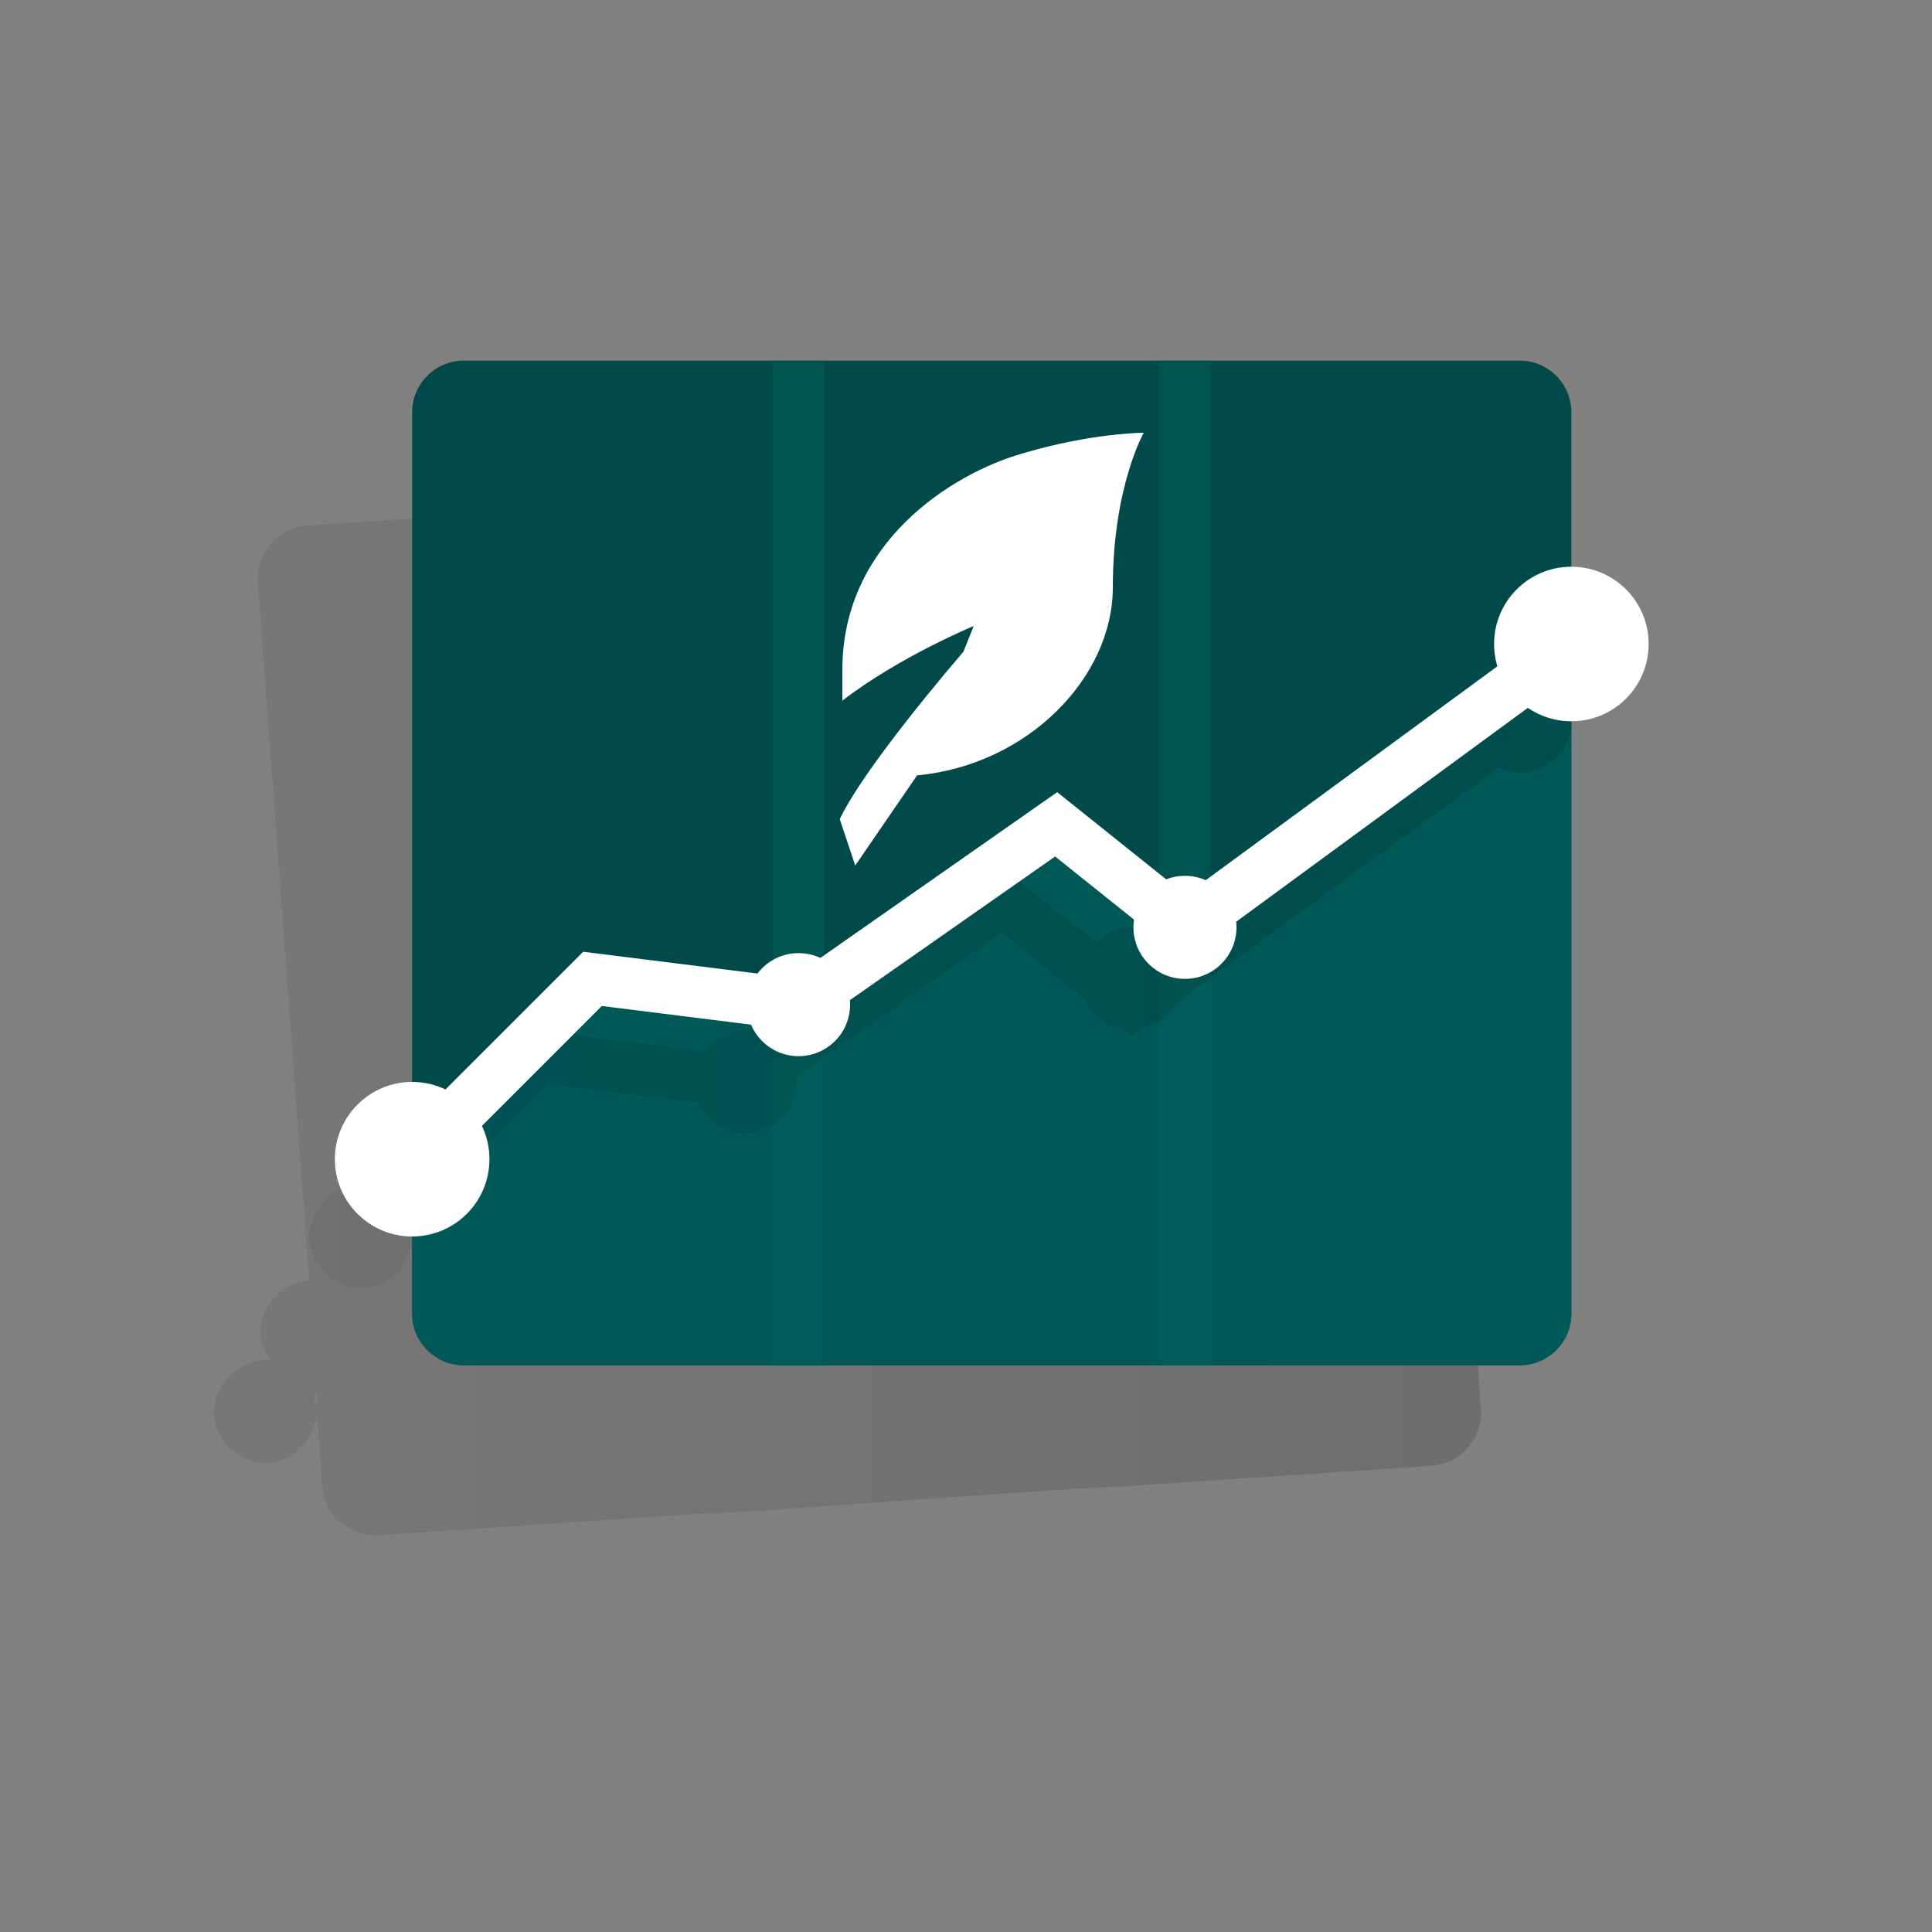 <?xml version="1.0" encoding="utf-8"?>
<!-- Generator: Adobe Illustrator 24.3.0, SVG Export Plug-In . SVG Version: 6.00 Build 0)  -->
<svg version="1.1" id="Layer_1" xmlns="http://www.w3.org/2000/svg" xmlns:xlink="http://www.w3.org/1999/xlink" x="0px" y="0px"
	 viewBox="0 0 75 75" style="enable-background:new 0 0 75 75;" xml:space="preserve">
<rect x="0" y="0" width="75" height="75" fill="#808080" stroke="none"/>
<style type="text/css">
	.st0{fill:none;}
	.st1{opacity:0.5;fill-rule:evenodd;clip-rule:evenodd;fill:url(#Shape_6_);enable-background:new    ;}
	.st2{fill-rule:evenodd;clip-rule:evenodd;fill:url(#Shape_7_);}
	.st3{opacity:0.7;fill-rule:evenodd;clip-rule:evenodd;fill:url(#Shape_8_);enable-background:new    ;}
	.st4{opacity:0.5;fill-rule:evenodd;clip-rule:evenodd;fill:url(#Rectangle-path_2_);enable-background:new    ;}
	.st5{opacity:0.5;fill-rule:evenodd;clip-rule:evenodd;fill:url(#Rectangle-path_3_);enable-background:new    ;}
	.st6{fill-rule:evenodd;clip-rule:evenodd;fill:url(#Shape_9_);}
	.st7{fill:none;stroke:#FFFFFF;stroke-width:2;}
	.st8{fill-rule:evenodd;clip-rule:evenodd;fill:#FFFFFF;}
	.st9{fill:#FFFFFF;}
</style>
<desc>Created with Sketch.</desc>
<g id="ICONS-_x2F_-FANCY-_x2F_-Stock">
	<g id="Icons-_x2F_-Fancy-_x2F_-iconen-artboards-copy_x5F_icon-stock">
		<rect id="Rectangle-3-Copy-81" class="st0" width="75" height="75"/>
		
			<linearGradient id="Shape_6_" gradientUnits="userSpaceOnUse" x1="-697.586" y1="770.507" x2="-696.588" y2="770.507" gradientTransform="matrix(49.4 0 0 -41.9 34469.102 32322.898)">
			<stop  offset="0" style="stop-color:#000000;stop-opacity:0.13"/>
			<stop  offset="1" style="stop-color:#000000;stop-opacity:0.28"/>
		</linearGradient>
		<path id="Shape" class="st1" d="M55.5,26.6l-0.5-7c-0.1-1.1-1-1.9-2.1-1.9l-12,0.8l-2,0.1l-13,0.9l-2,0.1l-12,0.8
			c-1.1,0.1-1.9,1-1.9,2.1l2,27.2c-1.1,0.1-1.9,1-1.9,2.1c0,0.4,0.2,0.7,0.4,1h-0.3c-1.1,0.1-1.9,1-1.9,2.1c0.1,1.1,1,1.9,2.1,1.9
			c1.1-0.1,1.9-1,1.9-2.1c0-0.2-0.1-0.3-0.1-0.5l0.1-0.1v0.6l0.2,3c0.1,1.1,1,1.9,2.1,1.9l12-0.8l2-0.1l13-0.9l2-0.1l12-0.8
			c1.1-0.1,1.9-1,1.9-2.1l-1.7-23.9c1.1-0.1,1.9-1,1.9-2.1C57.6,27.3,56.6,26.5,55.5,26.6z"/>
		
			<linearGradient id="Shape_7_" gradientUnits="userSpaceOnUse" x1="-692.412" y1="774.146" x2="-694.792" y2="770.574" gradientTransform="matrix(45 0 0 -39 31344 30034)">
			<stop  offset="0" style="stop-color:#003737"/>
			<stop  offset="1" style="stop-color:#014A49"/>
		</linearGradient>
		<path id="Shape_1_" class="st2" d="M61,16v35c0,1.1-0.9,2-2,2H18c-1.1,0-2-0.9-2-2V16c0-1.1,0.9-2,2-2h41C60.1,14,61,14.9,61,16z"
			/>
		
			<linearGradient id="Shape_8_" gradientUnits="userSpaceOnUse" x1="-695.166" y1="762.557" x2="-696.033" y2="761.164" gradientTransform="matrix(45 0 0 -28 31344 21377)">
			<stop  offset="0" style="stop-color:#005E5D"/>
			<stop  offset="1" style="stop-color:#005E5D"/>
		</linearGradient>
		<path id="Shape_2_" class="st3" d="M61,25v26c0,1.1-0.9,2-2,2H18c-1.1,0-2-0.9-2-2v-6l7-7l8,1l10-7l5,4L61,25z"/>
		
			<linearGradient id="Rectangle-path_2_" gradientUnits="userSpaceOnUse" x1="-350.597" y1="769.495" x2="-362.847" y2="768.867" gradientTransform="matrix(2 0 0 -39 742 30034)">
			<stop  offset="0" style="stop-color:#005E5D"/>
			<stop  offset="1" style="stop-color:#005E5D"/>
		</linearGradient>
		<rect id="Rectangle-path" x="30" y="14" class="st4" width="2" height="39"/>
		
			<linearGradient id="Rectangle-path_3_" gradientUnits="userSpaceOnUse" x1="-350.597" y1="769.495" x2="-362.847" y2="768.867" gradientTransform="matrix(2 0 0 -39 757 30034)">
			<stop  offset="0" style="stop-color:#005E5D"/>
			<stop  offset="1" style="stop-color:#005E5D"/>
		</linearGradient>
		<rect id="Rectangle-path_1_" x="45" y="14" class="st5" width="2" height="39"/>
		
			<linearGradient id="Shape_9_" gradientUnits="userSpaceOnUse" x1="-697.469" y1="757.833" x2="-696.469" y2="757.833" gradientTransform="matrix(49 0 0 -24 34188 18226)">
			<stop  offset="0" style="stop-color:#000000;stop-opacity:5.000000e-02"/>
			<stop  offset="1" style="stop-color:#000000;stop-opacity:0.12"/>
		</linearGradient>
		<path id="Shape_3_" class="st6" d="M59,26c-1.1,0-2,0.9-2,2v0.2l-11.5,8.5C45.1,36.3,44.6,36,44,36s-1.1,0.2-1.4,0.6L39,33.8
			l-9.2,6.4C29.6,40.1,29.3,40,29,40c-0.6,0-1.2,0.3-1.6,0.8L20.6,40l-6.1,6.1C14.3,46,14.2,46,14,46c-1.1,0-2,0.9-2,2s0.9,2,2,2
			s2-0.9,2-2c0-0.2,0-0.3-0.1-0.5l5.4-5.4l5.8,0.7c0.3,0.7,1,1.2,1.8,1.2c1.1,0,2-0.9,2-2v-0.2l8-5.6l3.2,2.6c0.3,0.6,0.8,1,1.4,1.1
			l0.4,0.3l0.4-0.3c0.6-0.1,1.1-0.5,1.4-1l12.5-9.1c0.2,0.1,0.5,0.2,0.8,0.2c1.1,0,2-0.9,2-2S60.1,26,59,26z"/>
		<polyline id="Shape_4_" class="st7" points="16,45 23,38 31,39 41,32 46,36 61,25 		"/>
		<circle id="Oval" class="st8" cx="31" cy="39" r="2"/>
		<circle id="Oval_1_" class="st8" cx="16" cy="45" r="3"/>
		<circle id="Oval_2_" class="st8" cx="61" cy="25" r="3"/>
		<circle id="Oval_3_" class="st8" cx="46" cy="36" r="2"/>
	</g>
</g>
<path id="Shape_5_" class="st9" d="M39.7,17.6c-2.8,0.8-7,3.5-7,8.4v1.2c2.2-1.7,5.1-2.9,5.1-2.9l-0.4,1c-1.8,2.1-4.1,5-4.8,6.5
	l0.6,1.8l2.4-3.5c4.3-0.4,7.6-3.8,7.6-7.3c0-3.9,1.2-6,1.2-6S42.4,16.8,39.7,17.6z"/>
</svg>
